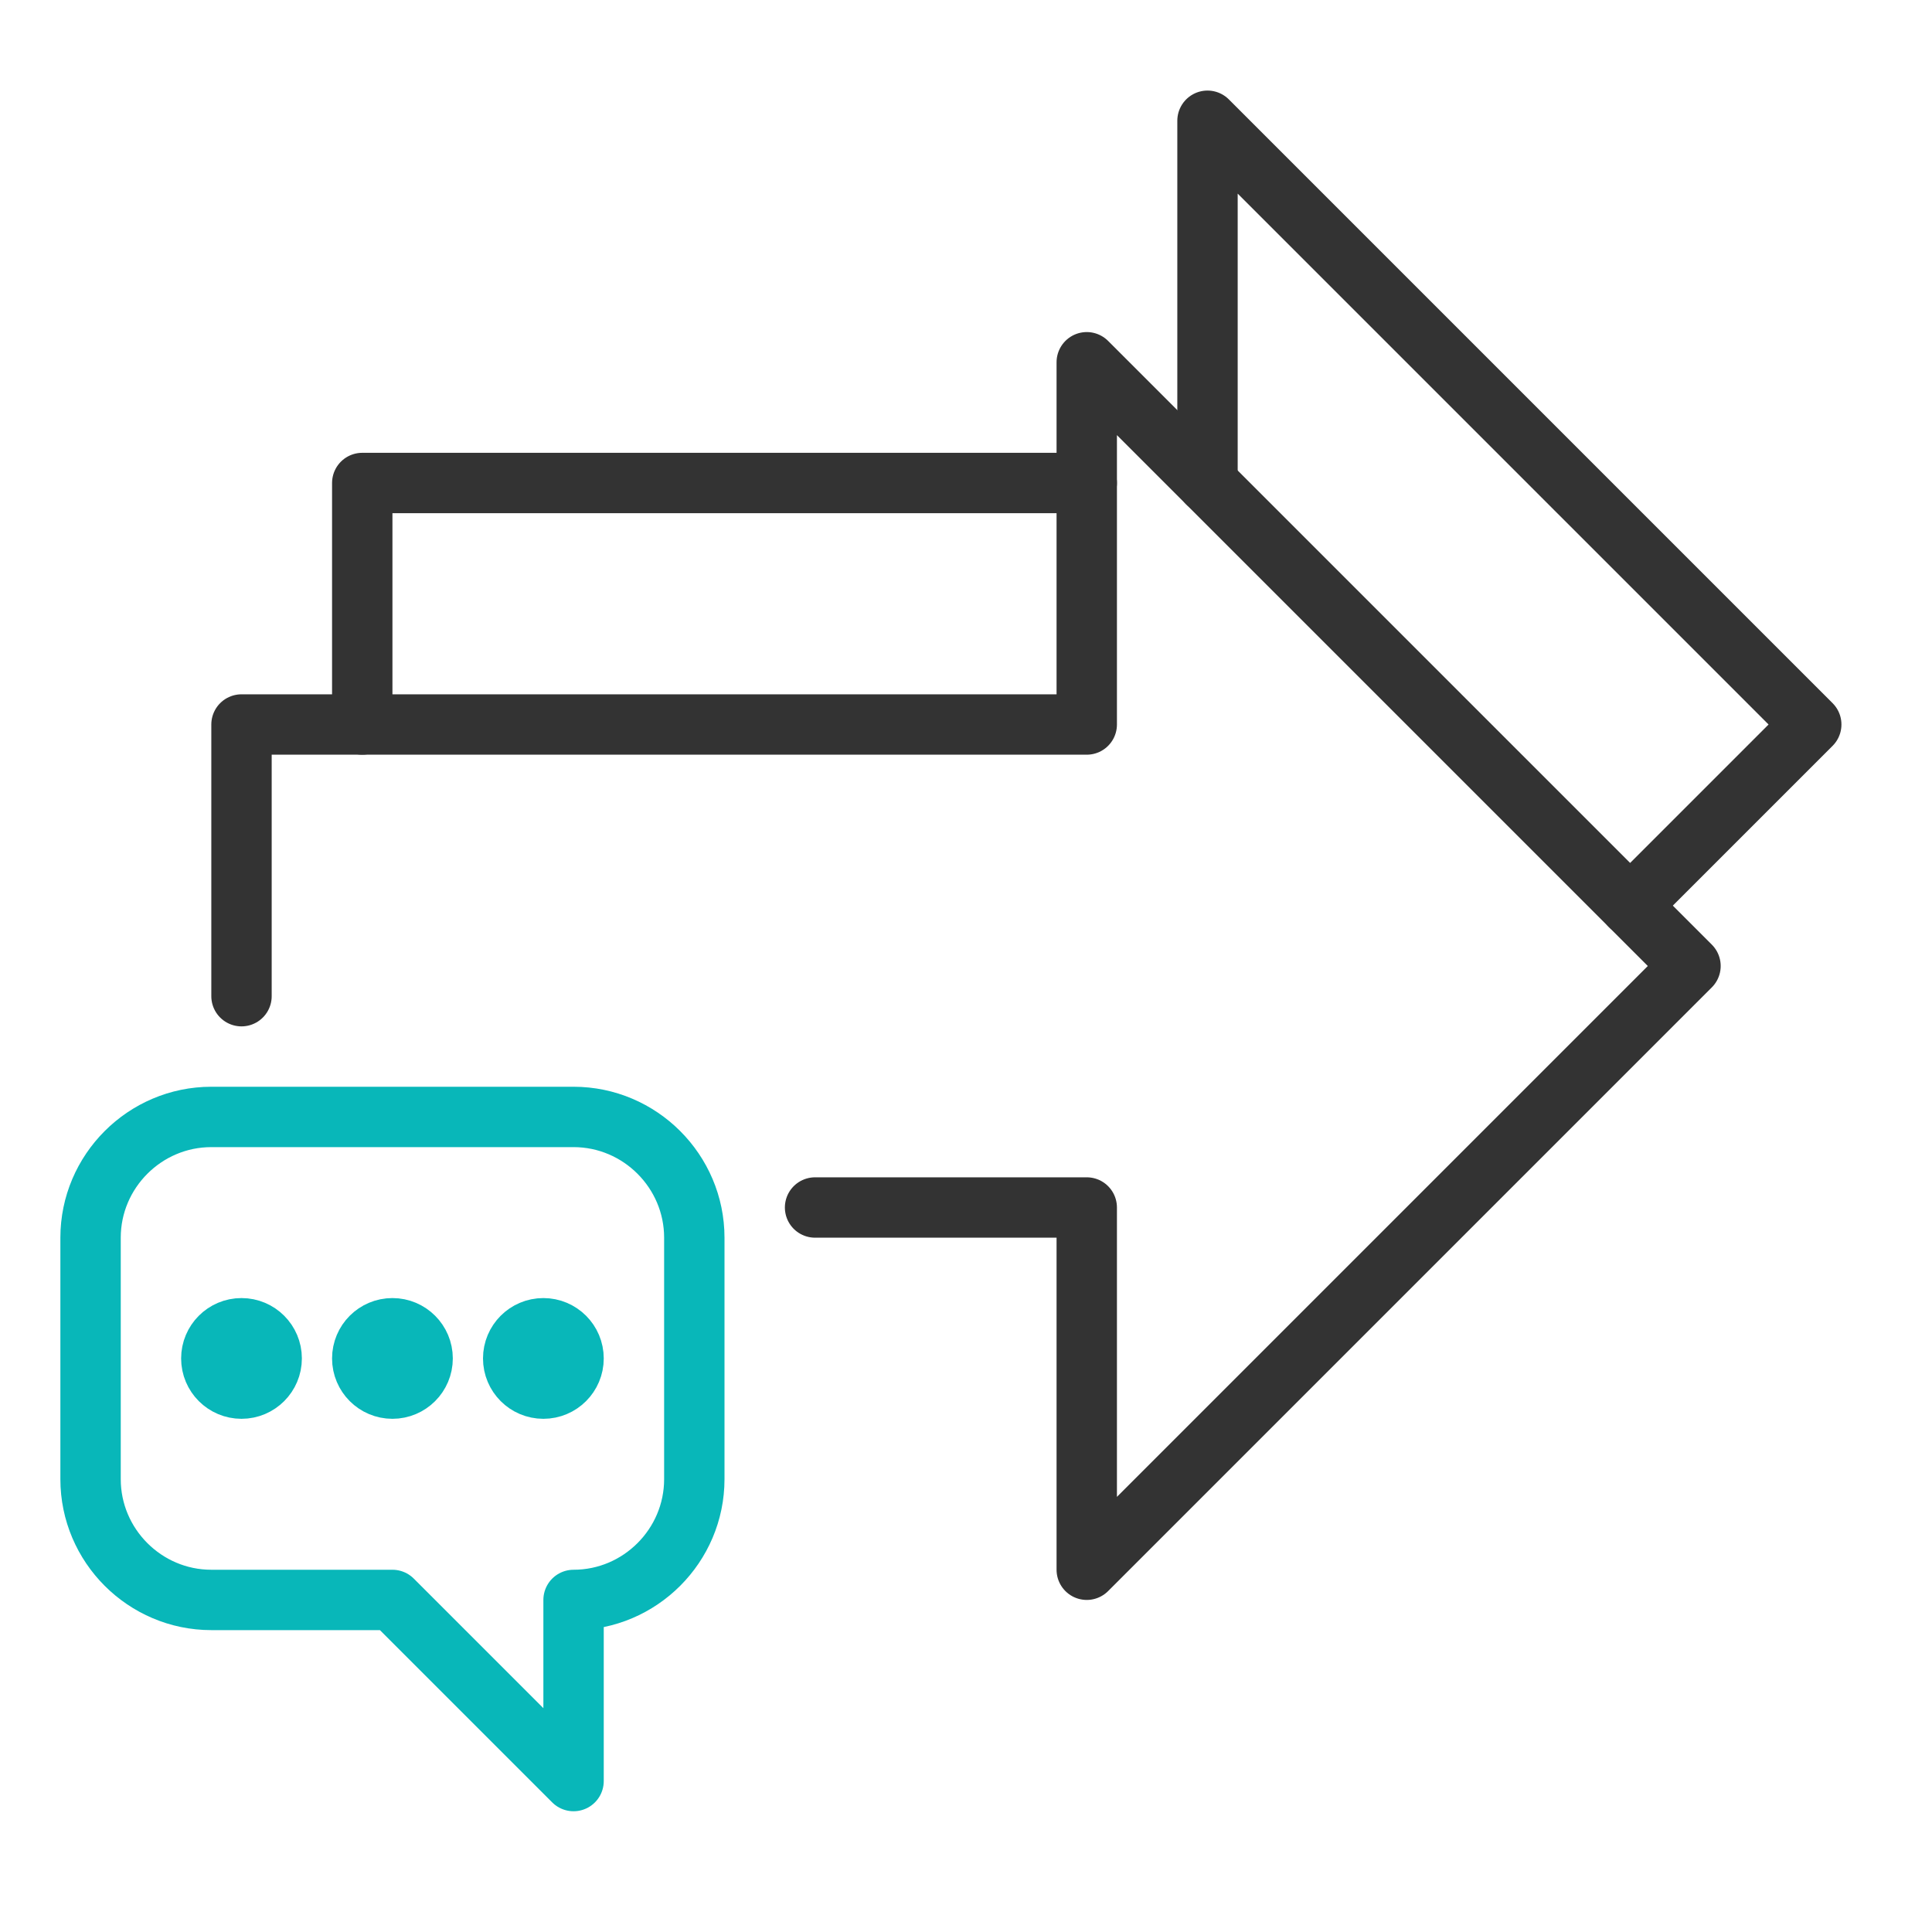 <svg viewBox="0 0 64 64" xmlns="http://www.w3.org/2000/svg"><g fill="none" stroke-linecap="round" stroke-linejoin="round" stroke-width="2"><path d="m27 40h9v12l20-20-20-20v12h-28v9" stroke="#333"/><path d="m36 16h-24v8" stroke="#333"/><path d="m54 30 6-6-20-20v12" stroke="#333"/><g stroke="#08b7b9"><path d="m19 53v6l-6-6h-6c-2.2 0-4-1.8-4-4v-8c0-2.2 1.8-4 4-4h12c2.2 0 4 1.8 4 4v8c0 2.2-1.8 4-4 4z"/><circle cx="8" cy="45" r="1"/><circle cx="13" cy="45" r="1"/><circle cx="18" cy="45" r="1"/></g></g></svg>
